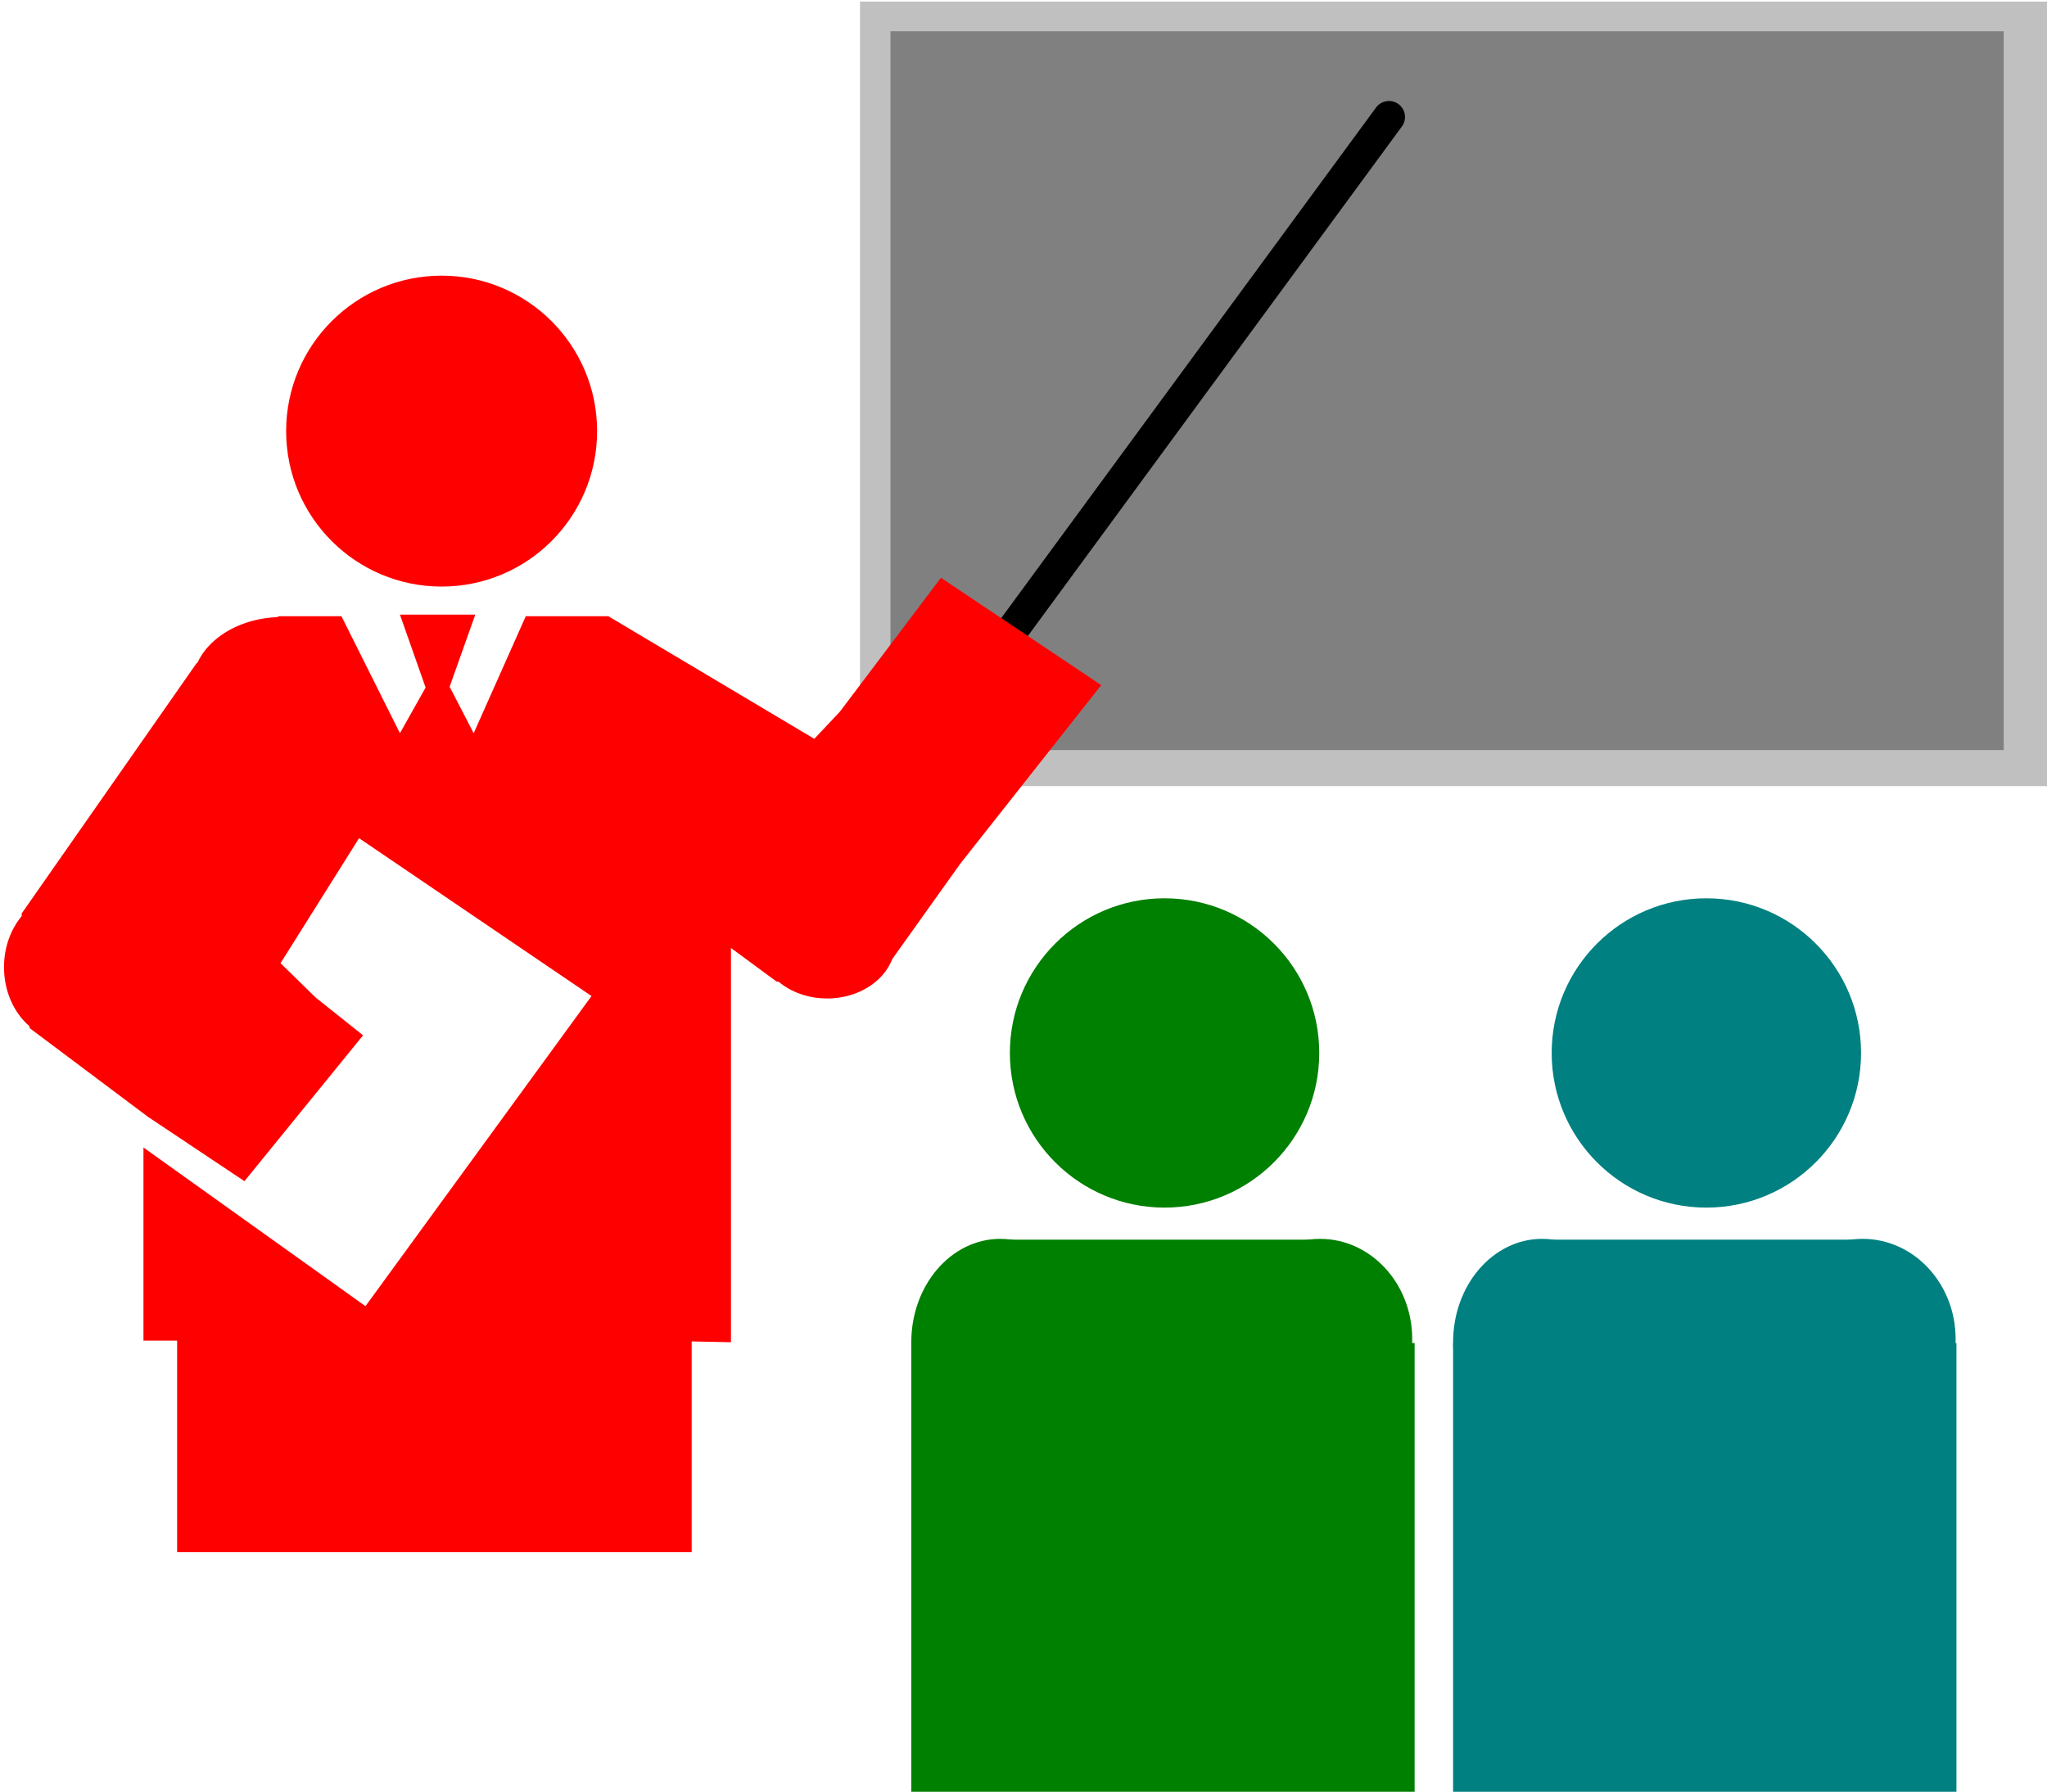 <svg xmlns="http://www.w3.org/2000/svg" width="425.667" height="372.667" fill-rule="evenodd" stroke-linecap="round" preserveAspectRatio="none" viewBox="0 0 2554 2236"><style>.pen2{stroke:none}.brush6{fill:red}.brush7{fill:green}.brush8{fill:teal}</style><path d="M1073 2h1481v979H1073z" class="pen2" style="fill:silver"/><path d="M1111 39h1389v897H1111z" class="pen2" style="fill:gray"/><path fill="none" d="m1126 973 607-827h0" style="stroke:#000;stroke-width:40;stroke-linejoin:round"/><circle cx="551" cy="538" r="194" class="pen2 brush6"/><path d="M426 769h-78l-103 59-218 312 10 143 148 111 120 80 148-182-59-47-44-43 98-156 290 197-282 387-277-198v241h42v264h642v-263l49 1v-492l57 42h123l14-18 92-129 176-223-200-134-126 167-32 34-257-153H656l-65 146-30-58 32-90h-94l32 91-32 57-73-146z" class="pen2 brush6"/><path d="m352 855.5 78.047-61.322A112 85.5 0 0 0 270.939 914.5Z" class="pen2 brush6"/><ellipse cx="82" cy="1207" class="pen2 brush6" rx="77" ry="91"/><ellipse cx="1032" cy="1176" class="pen2 brush6" rx="85" ry="70"/><path d="M1239 1547h417v199h-417z" class="pen2 brush7"/><path d="M1137 1676h628v562h-628z" class="pen2 brush7"/><ellipse cx="1248" cy="1675" class="pen2 brush7" rx="111" ry="129"/><ellipse cx="1647" cy="1671" class="pen2 brush7" rx="115" ry="125"/><circle cx="1453" cy="1314" r="193" class="pen2 brush7"/><circle cx="2129" cy="1314" r="193" class="pen2 brush8"/><path d="M1914 1547h418v199h-418z" class="pen2 brush8"/><path d="M1813 1676h628v562h-628z" class="pen2 brush8"/><ellipse cx="1924" cy="1675" class="pen2 brush8" rx="111" ry="129"/><ellipse cx="2324" cy="1671" class="pen2 brush8" rx="116" ry="125"/></svg>
